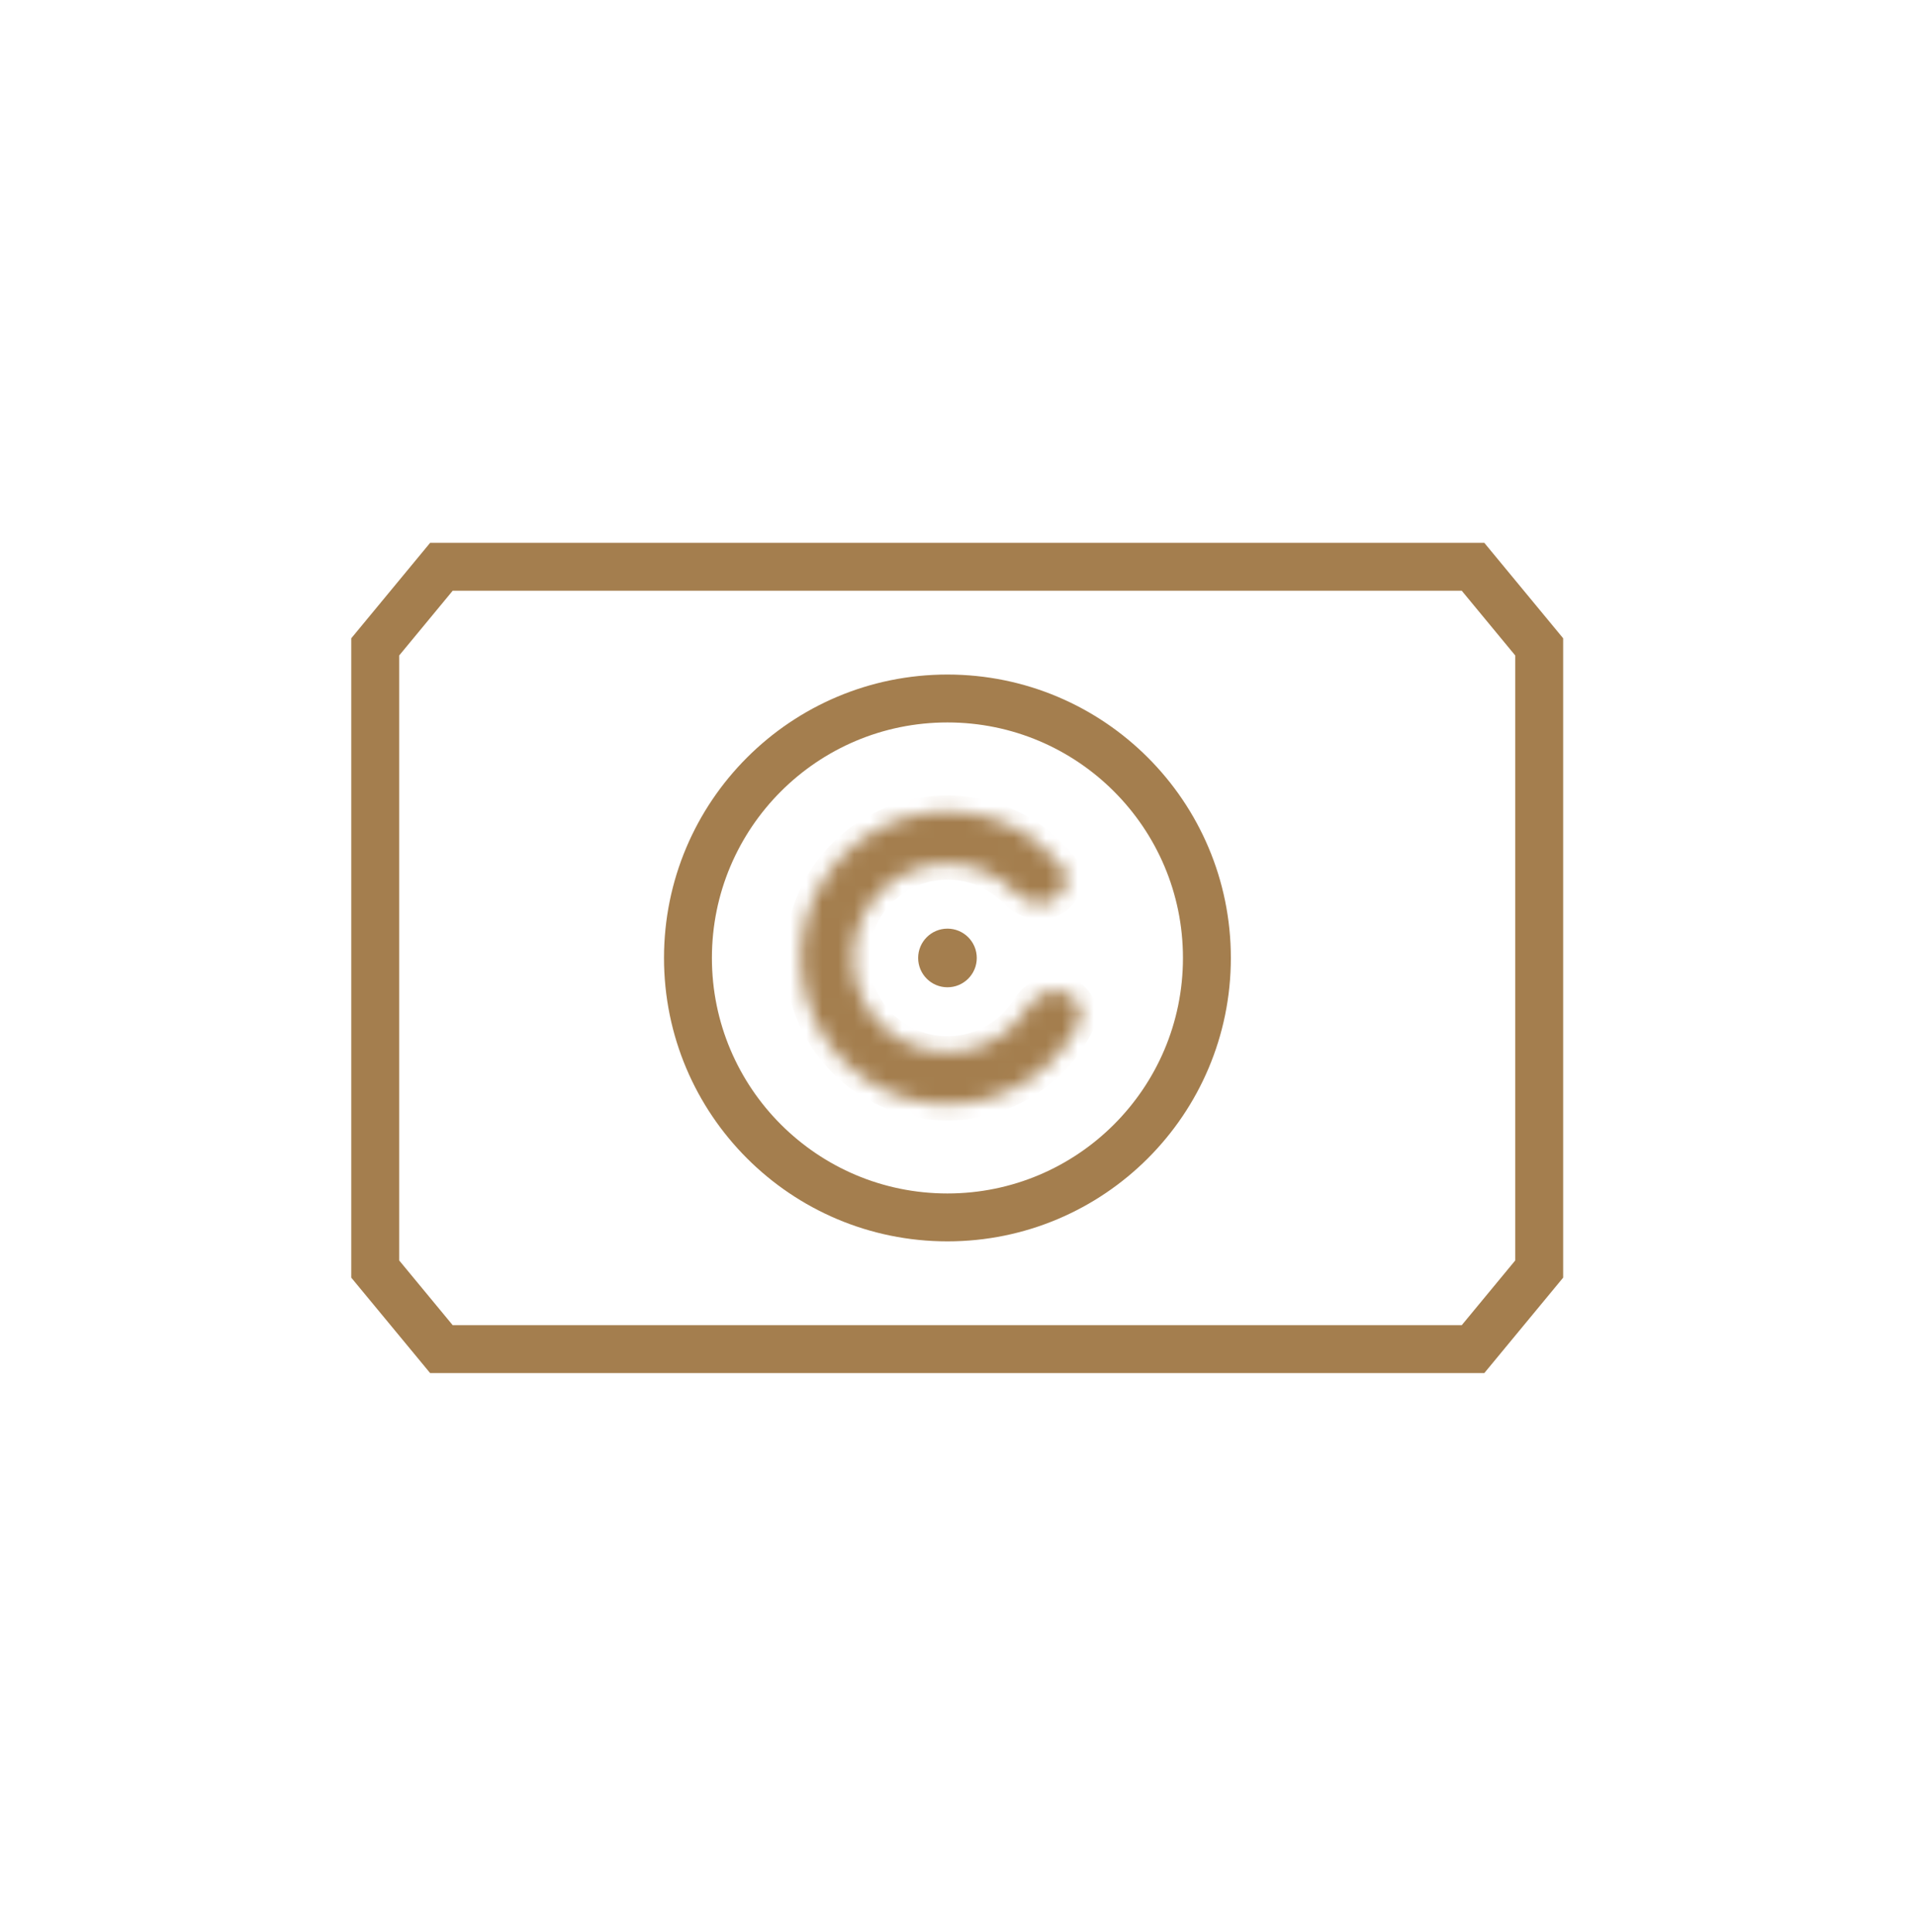 <svg width="120" height="121" viewBox="0 0 120 121" fill="none" xmlns="http://www.w3.org/2000/svg">
<path d="M27.645 84.5L23.5 79.484V40.517L27.645 35.5H92.257L96.401 40.517V79.484L92.257 84.5H27.645Z" stroke="#A47E4E" stroke-width="3"/>
<path d="M75.589 60C75.589 68.975 68.313 76.251 59.338 76.251C50.363 76.251 43.087 68.975 43.087 60C43.087 51.025 50.363 43.749 59.338 43.749C68.313 43.749 75.589 51.025 75.589 60Z" stroke="#A47E4E" stroke-width="3"/>
<path d="M61.176 60.001C61.176 61.015 60.354 61.837 59.34 61.837C58.326 61.837 57.504 61.015 57.504 60.001C57.504 58.986 58.326 58.164 59.34 58.164C60.354 58.164 61.176 58.986 61.176 60.001Z" fill="#A47E4E"/>
<mask id="path-4-inside-1_28_21562" fill="white">
<path d="M66.575 62.129C67.444 62.384 67.954 63.305 67.548 64.115C66.851 65.506 65.807 66.706 64.505 67.591C62.749 68.786 60.633 69.336 58.517 69.145C56.401 68.955 54.417 68.037 52.902 66.548C51.388 65.058 50.436 63.09 50.21 60.978C49.984 58.866 50.497 56.741 51.662 54.964C52.828 53.188 54.572 51.871 56.6 51.237C58.627 50.603 60.812 50.692 62.781 51.488C64.241 52.078 65.515 53.03 66.491 54.242C67.059 54.947 66.756 55.955 65.961 56.389V56.389C65.166 56.822 64.183 56.507 63.548 55.861C62.985 55.289 62.307 54.833 61.552 54.528C60.286 54.016 58.882 53.959 57.578 54.367C56.275 54.774 55.153 55.621 54.404 56.763C53.655 57.905 53.325 59.271 53.47 60.629C53.615 61.987 54.227 63.252 55.201 64.21C56.175 65.167 57.451 65.757 58.811 65.88C60.171 66.002 61.532 65.649 62.66 64.881C63.334 64.423 63.9 63.834 64.329 63.155C64.813 62.39 65.707 61.873 66.575 62.129V62.129Z"/>
</mask>
<path d="M66.575 62.129C67.444 62.384 67.954 63.305 67.548 64.115C66.851 65.506 65.807 66.706 64.505 67.591C62.749 68.786 60.633 69.336 58.517 69.145C56.401 68.955 54.417 68.037 52.902 66.548C51.388 65.058 50.436 63.09 50.21 60.978C49.984 58.866 50.497 56.741 51.662 54.964C52.828 53.188 54.572 51.871 56.6 51.237C58.627 50.603 60.812 50.692 62.781 51.488C64.241 52.078 65.515 53.03 66.491 54.242C67.059 54.947 66.756 55.955 65.961 56.389V56.389C65.166 56.822 64.183 56.507 63.548 55.861C62.985 55.289 62.307 54.833 61.552 54.528C60.286 54.016 58.882 53.959 57.578 54.367C56.275 54.774 55.153 55.621 54.404 56.763C53.655 57.905 53.325 59.271 53.47 60.629C53.615 61.987 54.227 63.252 55.201 64.21C56.175 65.167 57.451 65.757 58.811 65.88C60.171 66.002 61.532 65.649 62.66 64.881C63.334 64.423 63.9 63.834 64.329 63.155C64.813 62.39 65.707 61.873 66.575 62.129V62.129Z" fill="#A47E4E" stroke="#A47E4E" stroke-width="2" mask="url(#path-4-inside-1_28_21562)"/>
</svg>
